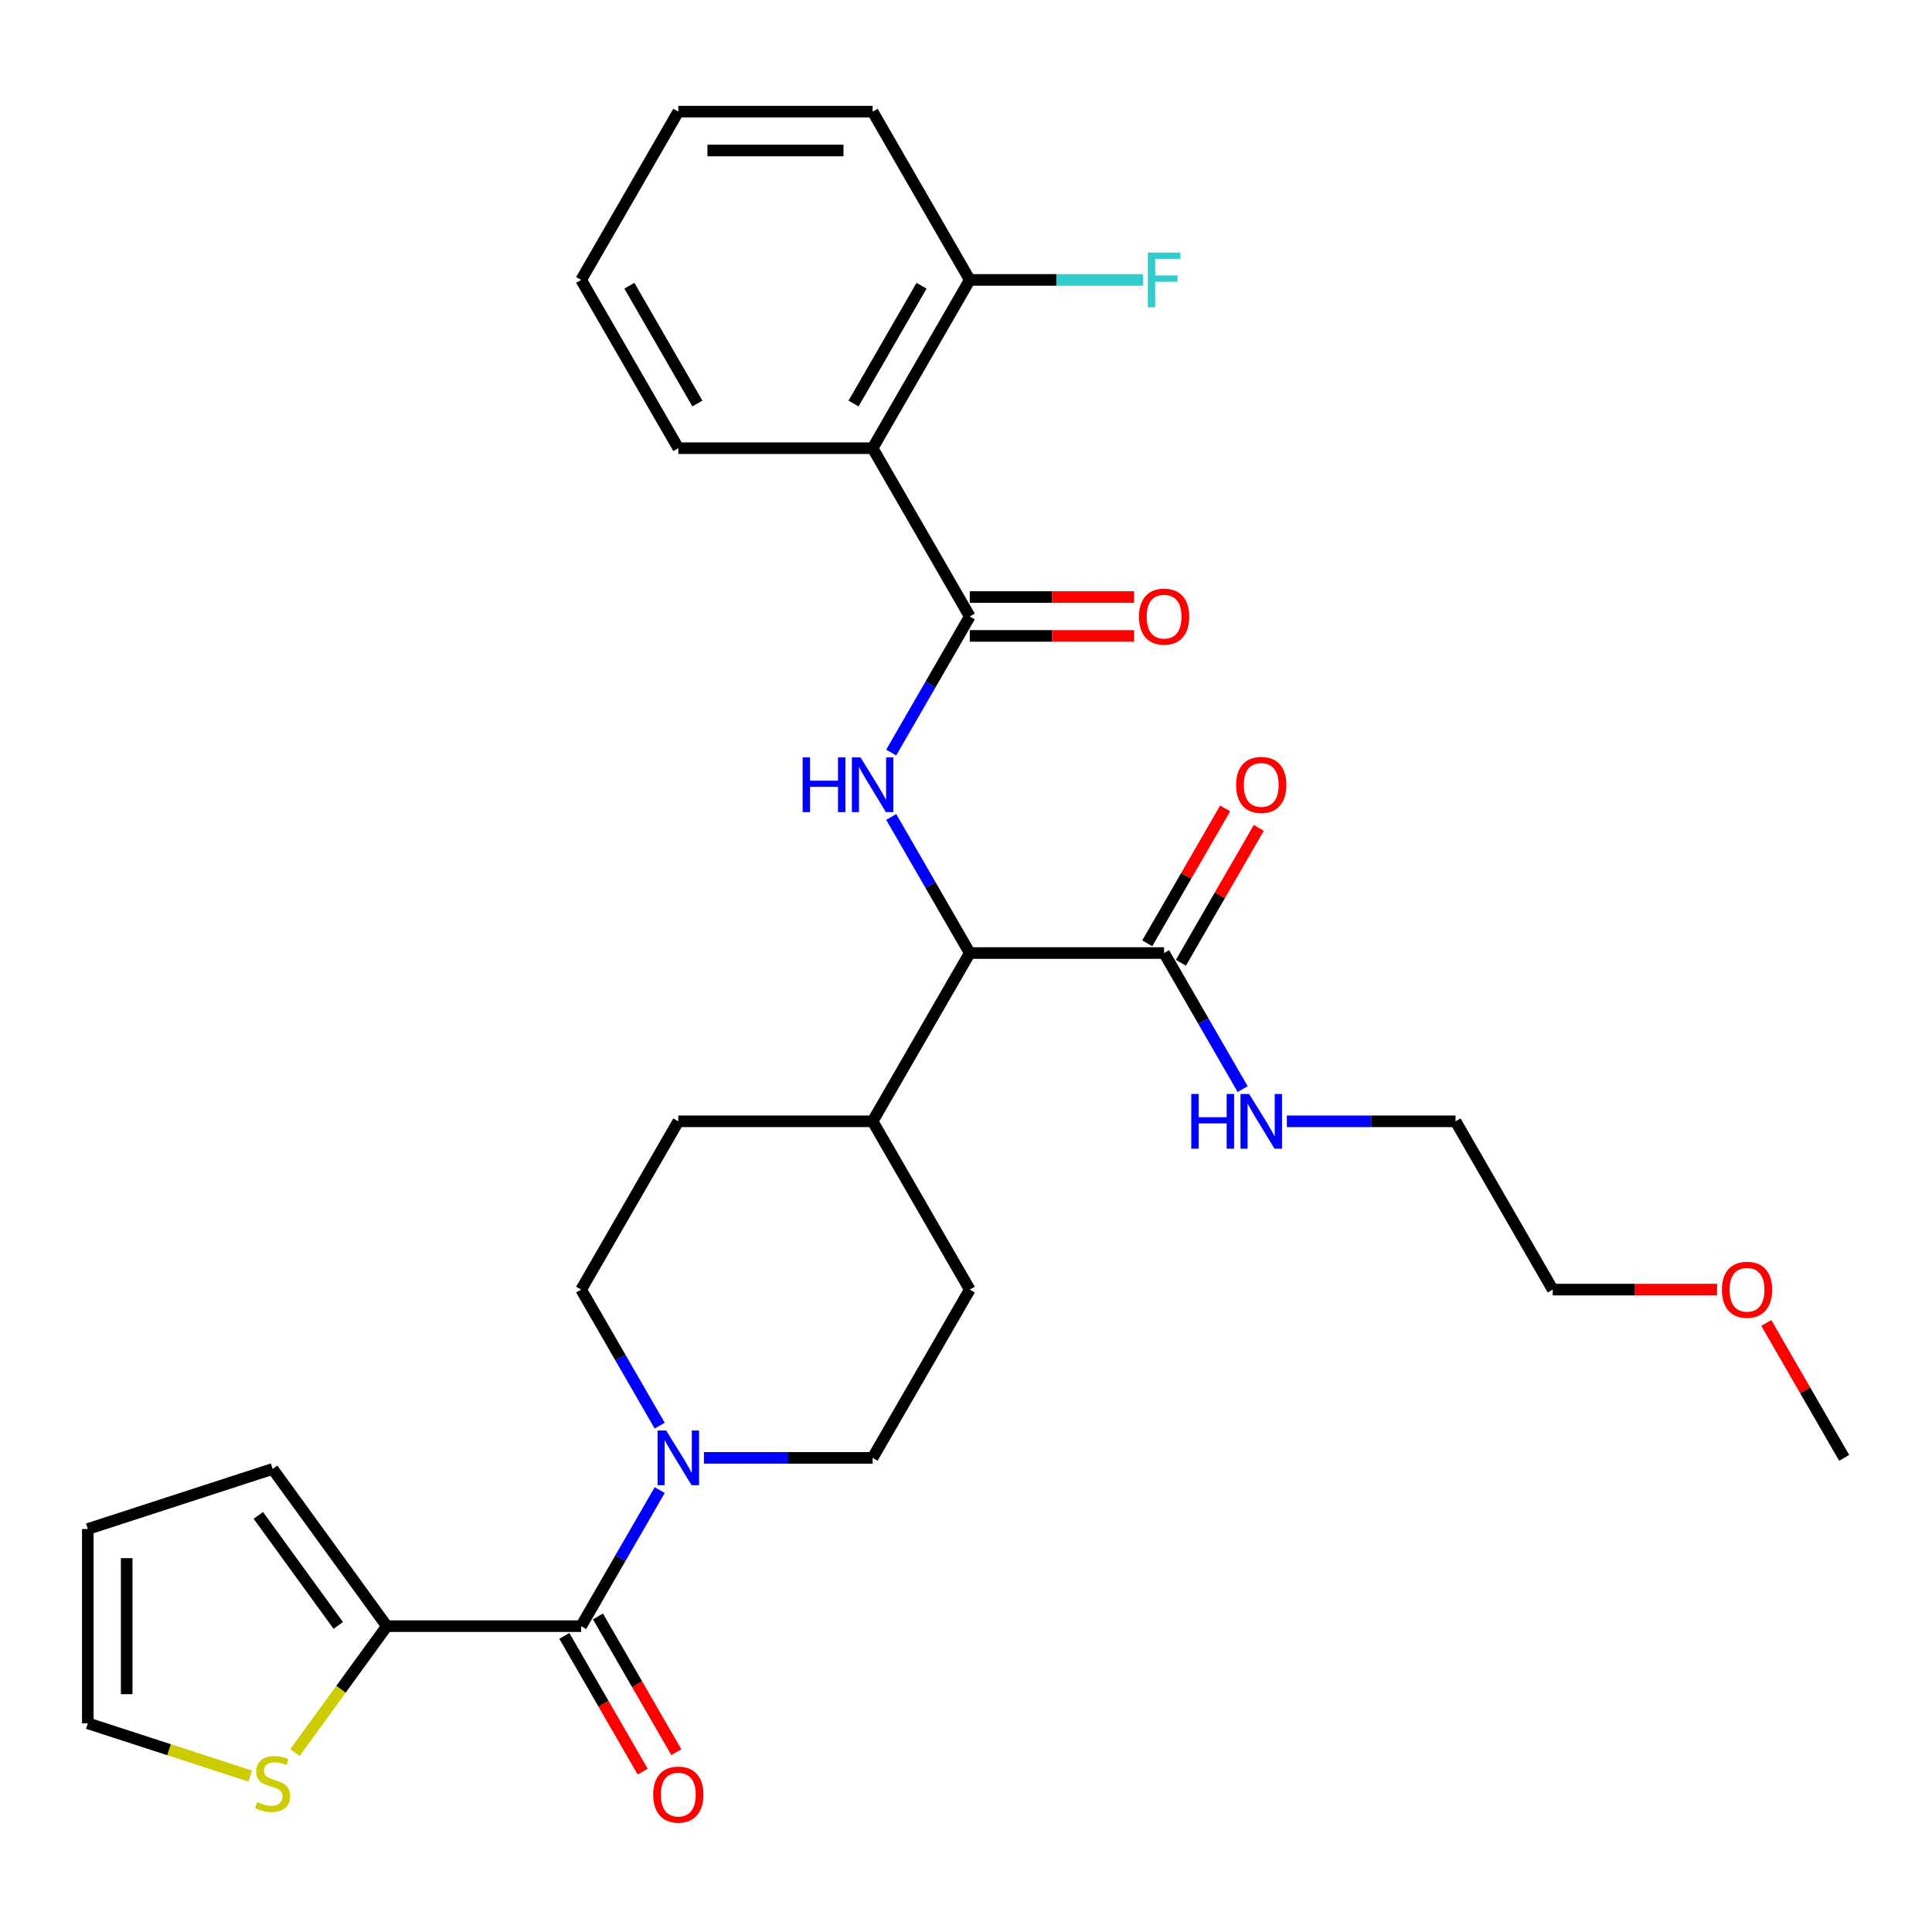 <?xml version='1.0' encoding='iso-8859-1'?>
<svg version='1.1' baseProfile='full'
              xmlns='http://www.w3.org/2000/svg'
                      xmlns:rdkit='http://www.rdkit.org/xml'
                      xmlns:xlink='http://www.w3.org/1999/xlink'
                  xml:space='preserve'
width='1000px' height='1000px' viewBox='0 0 1000 1000'>
<!-- END OF HEADER -->
<rect style='opacity:1.0;fill:#FFFFFF;stroke:none' width='1000' height='1000' x='0' y='0'> </rect>
<path class='bond-0' d='M 501.953,319.088 L 481.623,354.302' style='fill:none;fill-rule:evenodd;stroke:#000000;stroke-width:6px;stroke-linecap:butt;stroke-linejoin:miter;stroke-opacity:1' />
<path class='bond-0' d='M 481.623,354.302 L 461.292,389.515' style='fill:none;fill-rule:evenodd;stroke:#0000FF;stroke-width:6px;stroke-linecap:butt;stroke-linejoin:miter;stroke-opacity:1' />
<path class='bond-2' d='M 501.953,319.088 L 451.665,231.987' style='fill:none;fill-rule:evenodd;stroke:#000000;stroke-width:6px;stroke-linecap:butt;stroke-linejoin:miter;stroke-opacity:1' />
<path class='bond-9' d='M 501.953,329.146 L 544.484,329.146' style='fill:none;fill-rule:evenodd;stroke:#000000;stroke-width:6px;stroke-linecap:butt;stroke-linejoin:miter;stroke-opacity:1' />
<path class='bond-9' d='M 544.484,329.146 L 587.015,329.146' style='fill:none;fill-rule:evenodd;stroke:#FF0000;stroke-width:6px;stroke-linecap:butt;stroke-linejoin:miter;stroke-opacity:1' />
<path class='bond-9' d='M 501.953,309.03 L 544.484,309.03' style='fill:none;fill-rule:evenodd;stroke:#000000;stroke-width:6px;stroke-linecap:butt;stroke-linejoin:miter;stroke-opacity:1' />
<path class='bond-9' d='M 544.484,309.03 L 587.015,309.03' style='fill:none;fill-rule:evenodd;stroke:#FF0000;stroke-width:6px;stroke-linecap:butt;stroke-linejoin:miter;stroke-opacity:1' />
<path class='bond-5' d='M 461.292,422.864 L 481.623,458.077' style='fill:none;fill-rule:evenodd;stroke:#0000FF;stroke-width:6px;stroke-linecap:butt;stroke-linejoin:miter;stroke-opacity:1' />
<path class='bond-5' d='M 481.623,458.077 L 501.953,493.291' style='fill:none;fill-rule:evenodd;stroke:#000000;stroke-width:6px;stroke-linecap:butt;stroke-linejoin:miter;stroke-opacity:1' />
<path class='bond-1' d='M 300.801,841.697 L 321.132,806.483' style='fill:none;fill-rule:evenodd;stroke:#000000;stroke-width:6px;stroke-linecap:butt;stroke-linejoin:miter;stroke-opacity:1' />
<path class='bond-1' d='M 321.132,806.483 L 341.462,771.27' style='fill:none;fill-rule:evenodd;stroke:#0000FF;stroke-width:6px;stroke-linecap:butt;stroke-linejoin:miter;stroke-opacity:1' />
<path class='bond-4' d='M 300.801,841.697 L 200.225,841.697' style='fill:none;fill-rule:evenodd;stroke:#000000;stroke-width:6px;stroke-linecap:butt;stroke-linejoin:miter;stroke-opacity:1' />
<path class='bond-12' d='M 292.091,846.725 L 312.375,881.859' style='fill:none;fill-rule:evenodd;stroke:#000000;stroke-width:6px;stroke-linecap:butt;stroke-linejoin:miter;stroke-opacity:1' />
<path class='bond-12' d='M 312.375,881.859 L 332.66,916.992' style='fill:none;fill-rule:evenodd;stroke:#FF0000;stroke-width:6px;stroke-linecap:butt;stroke-linejoin:miter;stroke-opacity:1' />
<path class='bond-12' d='M 309.511,836.668 L 329.796,871.801' style='fill:none;fill-rule:evenodd;stroke:#000000;stroke-width:6px;stroke-linecap:butt;stroke-linejoin:miter;stroke-opacity:1' />
<path class='bond-12' d='M 329.796,871.801 L 350.08,906.935' style='fill:none;fill-rule:evenodd;stroke:#FF0000;stroke-width:6px;stroke-linecap:butt;stroke-linejoin:miter;stroke-opacity:1' />
<path class='bond-8' d='M 451.665,231.987 L 501.953,144.885' style='fill:none;fill-rule:evenodd;stroke:#000000;stroke-width:6px;stroke-linecap:butt;stroke-linejoin:miter;stroke-opacity:1' />
<path class='bond-8' d='M 441.788,208.864 L 476.99,147.893' style='fill:none;fill-rule:evenodd;stroke:#000000;stroke-width:6px;stroke-linecap:butt;stroke-linejoin:miter;stroke-opacity:1' />
<path class='bond-22' d='M 451.665,231.987 L 351.089,231.987' style='fill:none;fill-rule:evenodd;stroke:#000000;stroke-width:6px;stroke-linecap:butt;stroke-linejoin:miter;stroke-opacity:1' />
<path class='bond-3' d='M 364.344,754.595 L 408.004,754.595' style='fill:none;fill-rule:evenodd;stroke:#0000FF;stroke-width:6px;stroke-linecap:butt;stroke-linejoin:miter;stroke-opacity:1' />
<path class='bond-3' d='M 408.004,754.595 L 451.665,754.595' style='fill:none;fill-rule:evenodd;stroke:#000000;stroke-width:6px;stroke-linecap:butt;stroke-linejoin:miter;stroke-opacity:1' />
<path class='bond-31' d='M 341.462,737.921 L 321.132,702.707' style='fill:none;fill-rule:evenodd;stroke:#0000FF;stroke-width:6px;stroke-linecap:butt;stroke-linejoin:miter;stroke-opacity:1' />
<path class='bond-31' d='M 321.132,702.707 L 300.801,667.494' style='fill:none;fill-rule:evenodd;stroke:#000000;stroke-width:6px;stroke-linecap:butt;stroke-linejoin:miter;stroke-opacity:1' />
<path class='bond-7' d='M 200.225,841.697 L 176.464,874.401' style='fill:none;fill-rule:evenodd;stroke:#000000;stroke-width:6px;stroke-linecap:butt;stroke-linejoin:miter;stroke-opacity:1' />
<path class='bond-7' d='M 176.464,874.401 L 152.702,907.106' style='fill:none;fill-rule:evenodd;stroke:#CCCC00;stroke-width:6px;stroke-linecap:butt;stroke-linejoin:miter;stroke-opacity:1' />
<path class='bond-14' d='M 200.225,841.697 L 141.108,760.329' style='fill:none;fill-rule:evenodd;stroke:#000000;stroke-width:6px;stroke-linecap:butt;stroke-linejoin:miter;stroke-opacity:1' />
<path class='bond-14' d='M 175.084,841.315 L 133.702,784.357' style='fill:none;fill-rule:evenodd;stroke:#000000;stroke-width:6px;stroke-linecap:butt;stroke-linejoin:miter;stroke-opacity:1' />
<path class='bond-6' d='M 501.953,493.291 L 602.529,493.291' style='fill:none;fill-rule:evenodd;stroke:#000000;stroke-width:6px;stroke-linecap:butt;stroke-linejoin:miter;stroke-opacity:1' />
<path class='bond-13' d='M 501.953,493.291 L 451.665,580.392' style='fill:none;fill-rule:evenodd;stroke:#000000;stroke-width:6px;stroke-linecap:butt;stroke-linejoin:miter;stroke-opacity:1' />
<path class='bond-16' d='M 611.239,498.32 L 631.397,463.406' style='fill:none;fill-rule:evenodd;stroke:#000000;stroke-width:6px;stroke-linecap:butt;stroke-linejoin:miter;stroke-opacity:1' />
<path class='bond-16' d='M 631.397,463.406 L 651.554,428.493' style='fill:none;fill-rule:evenodd;stroke:#FF0000;stroke-width:6px;stroke-linecap:butt;stroke-linejoin:miter;stroke-opacity:1' />
<path class='bond-16' d='M 593.819,488.262 L 613.976,453.349' style='fill:none;fill-rule:evenodd;stroke:#000000;stroke-width:6px;stroke-linecap:butt;stroke-linejoin:miter;stroke-opacity:1' />
<path class='bond-16' d='M 613.976,453.349 L 634.134,418.435' style='fill:none;fill-rule:evenodd;stroke:#FF0000;stroke-width:6px;stroke-linecap:butt;stroke-linejoin:miter;stroke-opacity:1' />
<path class='bond-20' d='M 602.529,493.291 L 622.86,528.504' style='fill:none;fill-rule:evenodd;stroke:#000000;stroke-width:6px;stroke-linecap:butt;stroke-linejoin:miter;stroke-opacity:1' />
<path class='bond-20' d='M 622.86,528.504 L 643.19,563.718' style='fill:none;fill-rule:evenodd;stroke:#0000FF;stroke-width:6px;stroke-linecap:butt;stroke-linejoin:miter;stroke-opacity:1' />
<path class='bond-15' d='M 129.514,919.297 L 87.484,905.641' style='fill:none;fill-rule:evenodd;stroke:#CCCC00;stroke-width:6px;stroke-linecap:butt;stroke-linejoin:miter;stroke-opacity:1' />
<path class='bond-15' d='M 87.484,905.641 L 45.455,891.985' style='fill:none;fill-rule:evenodd;stroke:#000000;stroke-width:6px;stroke-linecap:butt;stroke-linejoin:miter;stroke-opacity:1' />
<path class='bond-21' d='M 501.953,144.885 L 546.774,144.885' style='fill:none;fill-rule:evenodd;stroke:#000000;stroke-width:6px;stroke-linecap:butt;stroke-linejoin:miter;stroke-opacity:1' />
<path class='bond-21' d='M 546.774,144.885 L 591.595,144.885' style='fill:none;fill-rule:evenodd;stroke:#33CCCC;stroke-width:6px;stroke-linecap:butt;stroke-linejoin:miter;stroke-opacity:1' />
<path class='bond-24' d='M 501.953,144.885 L 451.665,57.784' style='fill:none;fill-rule:evenodd;stroke:#000000;stroke-width:6px;stroke-linecap:butt;stroke-linejoin:miter;stroke-opacity:1' />
<path class='bond-10' d='M 300.801,667.494 L 351.089,580.392' style='fill:none;fill-rule:evenodd;stroke:#000000;stroke-width:6px;stroke-linecap:butt;stroke-linejoin:miter;stroke-opacity:1' />
<path class='bond-11' d='M 451.665,754.595 L 501.953,667.494' style='fill:none;fill-rule:evenodd;stroke:#000000;stroke-width:6px;stroke-linecap:butt;stroke-linejoin:miter;stroke-opacity:1' />
<path class='bond-18' d='M 451.665,580.392 L 351.089,580.392' style='fill:none;fill-rule:evenodd;stroke:#000000;stroke-width:6px;stroke-linecap:butt;stroke-linejoin:miter;stroke-opacity:1' />
<path class='bond-19' d='M 451.665,580.392 L 501.953,667.494' style='fill:none;fill-rule:evenodd;stroke:#000000;stroke-width:6px;stroke-linecap:butt;stroke-linejoin:miter;stroke-opacity:1' />
<path class='bond-17' d='M 141.108,760.329 L 45.455,791.409' style='fill:none;fill-rule:evenodd;stroke:#000000;stroke-width:6px;stroke-linecap:butt;stroke-linejoin:miter;stroke-opacity:1' />
<path class='bond-32' d='M 45.455,891.985 L 45.455,791.409' style='fill:none;fill-rule:evenodd;stroke:#000000;stroke-width:6px;stroke-linecap:butt;stroke-linejoin:miter;stroke-opacity:1' />
<path class='bond-32' d='M 65.57,876.898 L 65.57,806.495' style='fill:none;fill-rule:evenodd;stroke:#000000;stroke-width:6px;stroke-linecap:butt;stroke-linejoin:miter;stroke-opacity:1' />
<path class='bond-25' d='M 666.072,580.392 L 709.733,580.392' style='fill:none;fill-rule:evenodd;stroke:#0000FF;stroke-width:6px;stroke-linecap:butt;stroke-linejoin:miter;stroke-opacity:1' />
<path class='bond-25' d='M 709.733,580.392 L 753.393,580.392' style='fill:none;fill-rule:evenodd;stroke:#000000;stroke-width:6px;stroke-linecap:butt;stroke-linejoin:miter;stroke-opacity:1' />
<path class='bond-28' d='M 351.089,231.987 L 300.801,144.885' style='fill:none;fill-rule:evenodd;stroke:#000000;stroke-width:6px;stroke-linecap:butt;stroke-linejoin:miter;stroke-opacity:1' />
<path class='bond-28' d='M 360.966,208.864 L 325.765,147.893' style='fill:none;fill-rule:evenodd;stroke:#000000;stroke-width:6px;stroke-linecap:butt;stroke-linejoin:miter;stroke-opacity:1' />
<path class='bond-23' d='M 888.743,667.494 L 846.212,667.494' style='fill:none;fill-rule:evenodd;stroke:#FF0000;stroke-width:6px;stroke-linecap:butt;stroke-linejoin:miter;stroke-opacity:1' />
<path class='bond-23' d='M 846.212,667.494 L 803.681,667.494' style='fill:none;fill-rule:evenodd;stroke:#000000;stroke-width:6px;stroke-linecap:butt;stroke-linejoin:miter;stroke-opacity:1' />
<path class='bond-27' d='M 914.231,684.768 L 934.388,719.682' style='fill:none;fill-rule:evenodd;stroke:#FF0000;stroke-width:6px;stroke-linecap:butt;stroke-linejoin:miter;stroke-opacity:1' />
<path class='bond-27' d='M 934.388,719.682 L 954.545,754.595' style='fill:none;fill-rule:evenodd;stroke:#000000;stroke-width:6px;stroke-linecap:butt;stroke-linejoin:miter;stroke-opacity:1' />
<path class='bond-29' d='M 451.665,57.784 L 351.089,57.784' style='fill:none;fill-rule:evenodd;stroke:#000000;stroke-width:6px;stroke-linecap:butt;stroke-linejoin:miter;stroke-opacity:1' />
<path class='bond-29' d='M 436.579,77.899 L 366.176,77.899' style='fill:none;fill-rule:evenodd;stroke:#000000;stroke-width:6px;stroke-linecap:butt;stroke-linejoin:miter;stroke-opacity:1' />
<path class='bond-26' d='M 753.393,580.392 L 803.681,667.494' style='fill:none;fill-rule:evenodd;stroke:#000000;stroke-width:6px;stroke-linecap:butt;stroke-linejoin:miter;stroke-opacity:1' />
<path class='bond-30' d='M 300.801,144.885 L 351.089,57.784' style='fill:none;fill-rule:evenodd;stroke:#000000;stroke-width:6px;stroke-linecap:butt;stroke-linejoin:miter;stroke-opacity:1' />
<path  class='atom-1' d='M 415.445 392.03
L 419.285 392.03
L 419.285 404.07
L 433.765 404.07
L 433.765 392.03
L 437.605 392.03
L 437.605 420.35
L 433.765 420.35
L 433.765 407.27
L 419.285 407.27
L 419.285 420.35
L 415.445 420.35
L 415.445 392.03
' fill='#0000FF'/>
<path  class='atom-1' d='M 445.405 392.03
L 454.685 407.03
Q 455.605 408.51, 457.085 411.19
Q 458.565 413.87, 458.645 414.03
L 458.645 392.03
L 462.405 392.03
L 462.405 420.35
L 458.525 420.35
L 448.565 403.95
Q 447.405 402.03, 446.165 399.83
Q 444.965 397.63, 444.605 396.95
L 444.605 420.35
L 440.925 420.35
L 440.925 392.03
L 445.405 392.03
' fill='#0000FF'/>
<path  class='atom-4' d='M 344.829 740.435
L 354.109 755.435
Q 355.029 756.915, 356.509 759.595
Q 357.989 762.275, 358.069 762.435
L 358.069 740.435
L 361.829 740.435
L 361.829 768.755
L 357.949 768.755
L 347.989 752.355
Q 346.829 750.435, 345.589 748.235
Q 344.389 746.035, 344.029 745.355
L 344.029 768.755
L 340.349 768.755
L 340.349 740.435
L 344.829 740.435
' fill='#0000FF'/>
<path  class='atom-8' d='M 133.108 932.784
Q 133.428 932.904, 134.748 933.464
Q 136.068 934.024, 137.508 934.384
Q 138.988 934.704, 140.428 934.704
Q 143.108 934.704, 144.668 933.424
Q 146.228 932.104, 146.228 929.824
Q 146.228 928.264, 145.428 927.304
Q 144.668 926.344, 143.468 925.824
Q 142.268 925.304, 140.268 924.704
Q 137.748 923.944, 136.228 923.224
Q 134.748 922.504, 133.668 920.984
Q 132.628 919.464, 132.628 916.904
Q 132.628 913.344, 135.028 911.144
Q 137.468 908.944, 142.268 908.944
Q 145.548 908.944, 149.268 910.504
L 148.348 913.584
Q 144.948 912.184, 142.388 912.184
Q 139.628 912.184, 138.108 913.344
Q 136.588 914.464, 136.628 916.424
Q 136.628 917.944, 137.388 918.864
Q 138.188 919.784, 139.308 920.304
Q 140.468 920.824, 142.388 921.424
Q 144.948 922.224, 146.468 923.024
Q 147.988 923.824, 149.068 925.464
Q 150.188 927.064, 150.188 929.824
Q 150.188 933.744, 147.548 935.864
Q 144.948 937.944, 140.588 937.944
Q 138.068 937.944, 136.148 937.384
Q 134.268 936.864, 132.028 935.944
L 133.108 932.784
' fill='#CCCC00'/>
<path  class='atom-10' d='M 589.529 319.168
Q 589.529 312.368, 592.889 308.568
Q 596.249 304.768, 602.529 304.768
Q 608.809 304.768, 612.169 308.568
Q 615.529 312.368, 615.529 319.168
Q 615.529 326.048, 612.129 329.968
Q 608.729 333.848, 602.529 333.848
Q 596.289 333.848, 592.889 329.968
Q 589.529 326.088, 589.529 319.168
M 602.529 330.648
Q 606.849 330.648, 609.169 327.768
Q 611.529 324.848, 611.529 319.168
Q 611.529 313.608, 609.169 310.808
Q 606.849 307.968, 602.529 307.968
Q 598.209 307.968, 595.849 310.768
Q 593.529 313.568, 593.529 319.168
Q 593.529 324.888, 595.849 327.768
Q 598.209 330.648, 602.529 330.648
' fill='#FF0000'/>
<path  class='atom-13' d='M 338.089 928.878
Q 338.089 922.078, 341.449 918.278
Q 344.809 914.478, 351.089 914.478
Q 357.369 914.478, 360.729 918.278
Q 364.089 922.078, 364.089 928.878
Q 364.089 935.758, 360.689 939.678
Q 357.289 943.558, 351.089 943.558
Q 344.849 943.558, 341.449 939.678
Q 338.089 935.798, 338.089 928.878
M 351.089 940.358
Q 355.409 940.358, 357.729 937.478
Q 360.089 934.558, 360.089 928.878
Q 360.089 923.318, 357.729 920.518
Q 355.409 917.678, 351.089 917.678
Q 346.769 917.678, 344.409 920.478
Q 342.089 923.278, 342.089 928.878
Q 342.089 934.598, 344.409 937.478
Q 346.769 940.358, 351.089 940.358
' fill='#FF0000'/>
<path  class='atom-17' d='M 639.817 406.27
Q 639.817 399.47, 643.177 395.67
Q 646.537 391.87, 652.817 391.87
Q 659.097 391.87, 662.457 395.67
Q 665.817 399.47, 665.817 406.27
Q 665.817 413.15, 662.417 417.07
Q 659.017 420.95, 652.817 420.95
Q 646.577 420.95, 643.177 417.07
Q 639.817 413.19, 639.817 406.27
M 652.817 417.75
Q 657.137 417.75, 659.457 414.87
Q 661.817 411.95, 661.817 406.27
Q 661.817 400.71, 659.457 397.91
Q 657.137 395.07, 652.817 395.07
Q 648.497 395.07, 646.137 397.87
Q 643.817 400.67, 643.817 406.27
Q 643.817 411.99, 646.137 414.87
Q 648.497 417.75, 652.817 417.75
' fill='#FF0000'/>
<path  class='atom-21' d='M 616.597 566.232
L 620.437 566.232
L 620.437 578.272
L 634.917 578.272
L 634.917 566.232
L 638.757 566.232
L 638.757 594.552
L 634.917 594.552
L 634.917 581.472
L 620.437 581.472
L 620.437 594.552
L 616.597 594.552
L 616.597 566.232
' fill='#0000FF'/>
<path  class='atom-21' d='M 646.557 566.232
L 655.837 581.232
Q 656.757 582.712, 658.237 585.392
Q 659.717 588.072, 659.797 588.232
L 659.797 566.232
L 663.557 566.232
L 663.557 594.552
L 659.677 594.552
L 649.717 578.152
Q 648.557 576.232, 647.317 574.032
Q 646.117 571.832, 645.757 571.152
L 645.757 594.552
L 642.077 594.552
L 642.077 566.232
L 646.557 566.232
' fill='#0000FF'/>
<path  class='atom-22' d='M 594.109 130.725
L 610.949 130.725
L 610.949 133.965
L 597.909 133.965
L 597.909 142.565
L 609.509 142.565
L 609.509 145.845
L 597.909 145.845
L 597.909 159.045
L 594.109 159.045
L 594.109 130.725
' fill='#33CCCC'/>
<path  class='atom-24' d='M 891.257 667.574
Q 891.257 660.774, 894.617 656.974
Q 897.977 653.174, 904.257 653.174
Q 910.537 653.174, 913.897 656.974
Q 917.257 660.774, 917.257 667.574
Q 917.257 674.454, 913.857 678.374
Q 910.457 682.254, 904.257 682.254
Q 898.017 682.254, 894.617 678.374
Q 891.257 674.494, 891.257 667.574
M 904.257 679.054
Q 908.577 679.054, 910.897 676.174
Q 913.257 673.254, 913.257 667.574
Q 913.257 662.014, 910.897 659.214
Q 908.577 656.374, 904.257 656.374
Q 899.937 656.374, 897.577 659.174
Q 895.257 661.974, 895.257 667.574
Q 895.257 673.294, 897.577 676.174
Q 899.937 679.054, 904.257 679.054
' fill='#FF0000'/>
</svg>
